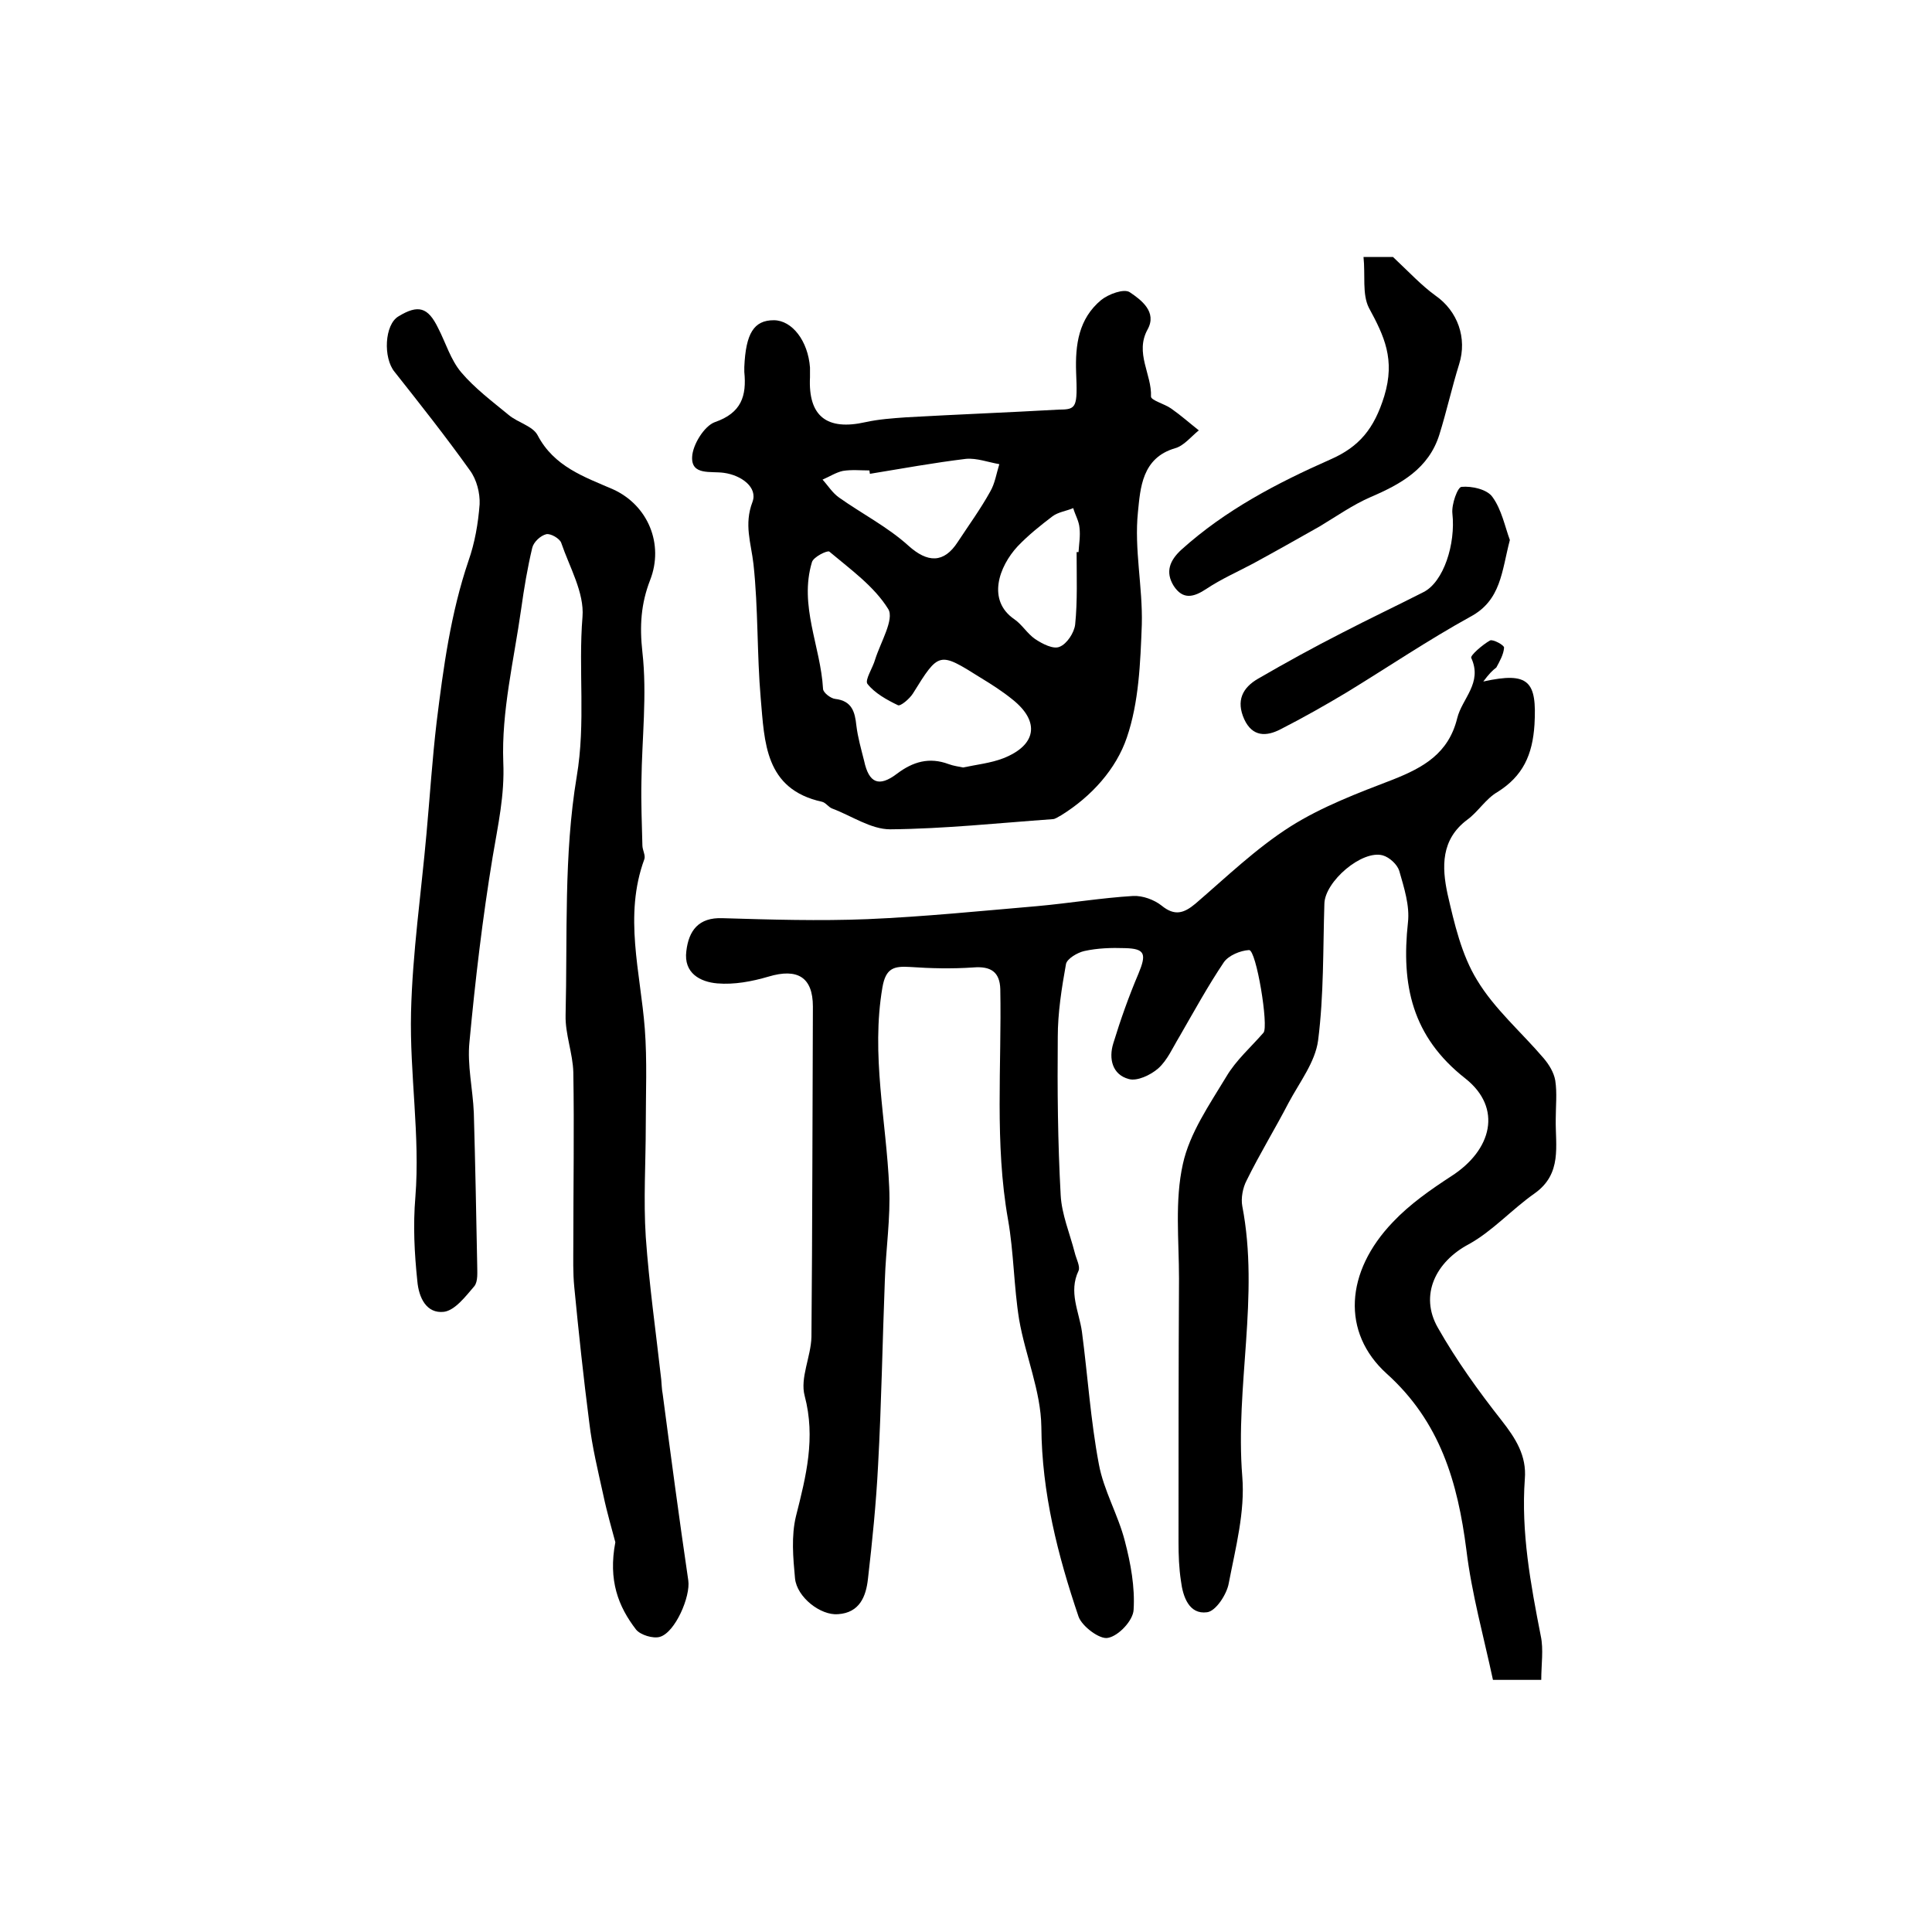 <?xml version="1.0" encoding="utf-8"?>
<!-- Generator: Adobe Illustrator 22.0.0, SVG Export Plug-In . SVG Version: 6.00 Build 0)  -->
<svg version="1.1" id="图层_1" xmlns="http://www.w3.org/2000/svg" xmlns:xlink="http://www.w3.org/1999/xlink" x="0px" y="0px"
	 viewBox="0 0 400 400" style="enable-background:new 0 0 400 400;" xml:space="preserve">
<style type="text/css">
	.st0{fill:#FFFFFF;}
</style>
<g>
	
	<path d="M307.1,141.1c9.5-2.1,11.1,0,10.6,8.9c-0.4,6.3-2.4,10.7-7.7,14c-2.4,1.4-4,4.1-6.2,5.7c-5.5,4.1-5.3,9.8-4.1,15.4
		c1.4,6.1,2.9,12.6,6.1,17.8c3.6,6,9.2,10.8,13.8,16.2c1.1,1.3,2.1,2.9,2.4,4.6c0.4,2.6,0.1,5.3,0.1,8c-0.1,5.5,1.4,11.3-4.4,15.4
		c-4.7,3.3-8.7,7.8-13.6,10.5c-6.8,3.6-10.3,10.5-6.4,17.3c3.8,6.7,8.4,13.1,13.2,19.2c2.9,3.7,5.2,7.3,4.8,12.1
		c-0.8,11,1.2,21.8,3.3,32.5c0.6,2.8,0.1,5.9,0.1,9.1c-3.6,0-6.3,0-10,0c-1.9-8.9-4.4-17.8-5.5-26.9c-1.8-14-5.4-26.5-16.5-36.5
		c-9.4-8.5-8.6-21.1,1.3-31.4c3.5-3.7,7.8-6.7,12.1-9.5c8.4-5.4,10.6-14.1,2.9-20.2c-11.1-8.7-13.3-19.4-11.9-32.3
		c0.4-3.5-0.8-7.2-1.8-10.7c-0.4-1.3-2-2.8-3.4-3.2c-4.3-1.2-12,5.4-12.1,10c-0.3,9.4-0.1,18.9-1.3,28.3c-0.6,4.5-3.8,8.6-6.1,12.9
		c-2.8,5.4-6,10.6-8.7,16.1c-0.8,1.5-1.2,3.7-0.9,5.3c3.6,18.7-1.5,37.3,0,56c0.6,7.3-1.4,14.8-2.8,22.1c-0.4,2.3-2.7,5.8-4.5,6
		c-3.7,0.5-5-3.2-5.4-6.5c-0.4-2.6-0.5-5.3-0.5-8c0-18.2,0-36.4,0.1-54.6c0-7.9-0.9-16.1,0.8-23.7c1.4-6.4,5.5-12.3,9-18.1
		c2-3.4,5.1-6.1,7.7-9.1c1.1-1.3-1.5-17.2-3-17.1c-1.8,0.1-4.2,1.1-5.2,2.5c-3.3,4.9-6.2,10.2-9.2,15.4c-1.4,2.3-2.5,4.9-4.4,6.6
		c-1.6,1.4-4.4,2.7-6.1,2.2c-3.4-0.9-4.2-4.2-3.2-7.4c1.5-4.9,3.2-9.7,5.2-14.4c1.7-4.1,1.4-5.2-2.8-5.3c-2.8-0.1-5.7,0-8.4,0.6
		c-1.4,0.3-3.6,1.6-3.8,2.7c-0.9,5-1.7,10.1-1.7,15.1c-0.1,10.9,0,21.8,0.6,32.7c0.2,4,1.9,8,2.9,11.9c0.3,1.3,1.2,2.9,0.8,3.8
		c-2.1,4.4,0.1,8.4,0.7,12.6c1.2,9.1,1.8,18.4,3.5,27.4c1,5.5,4,10.5,5.4,16c1.2,4.6,2.1,9.5,1.8,14.2c-0.1,2.2-3.1,5.4-5.3,5.8
		c-1.7,0.4-5.4-2.4-6.1-4.4c-4.3-12.7-7.6-25.6-7.7-39.3c-0.1-7.4-3.3-14.7-4.6-22.2c-1.1-6.8-1.1-13.9-2.3-20.7
		c-2.8-15.8-1.3-31.8-1.6-47.7c-0.1-3.6-2-4.8-5.6-4.5c-4.4,0.3-8.8,0.2-13.1-0.1c-3.3-0.2-5,0.2-5.7,4.2c-2.4,14,0.8,27.6,1.4,41.4
		c0.3,6.4-0.7,12.8-0.9,19.2c-0.5,12.8-0.7,25.6-1.4,38.3c-0.4,7.9-1.2,15.8-2.1,23.6c-0.4,3.6-1.7,7-6.2,7.3
		c-3.6,0.3-8.5-3.5-8.9-7.4c-0.4-4.3-0.8-8.8,0.2-12.9c2.1-8.3,4.1-16.2,1.8-24.9c-1-3.7,1.3-8.1,1.4-12.2
		c0.2-22.8,0.2-45.6,0.3-68.4c0-6.1-3.2-8-9.2-6.2c-3.4,1-7.1,1.7-10.6,1.4c-3.5-0.3-7-2.1-6.4-6.7c0.5-4.2,2.5-7,7.5-6.8
		c10,0.3,20,0.6,30,0.2c11.7-0.5,23.5-1.7,35.2-2.7c6.6-0.6,13.2-1.7,19.8-2.1c2-0.1,4.4,0.8,5.9,2c2.7,2.2,4.6,1.6,7-0.4
		c6.4-5.5,12.6-11.5,19.7-16c6.5-4.1,13.9-6.9,21.2-9.7c6.3-2.5,11.5-5.4,13.3-12.7c1-4.1,5.3-7.3,2.9-12.5
		c-0.2-0.5,2.3-2.7,3.9-3.6c0.6-0.3,3,1,2.9,1.5c-0.1,1.4-0.9,2.8-1.6,4.1C309,138.8,308.3,139.5,307.1,141.1z"/>
	<path d="M127.4,319.3c-0.6-2.3-1.7-6-2.5-9.8c-1.1-5-2.3-9.9-2.9-15c-1.2-9.3-2.2-18.7-3.1-28c-0.3-3-0.2-6-0.2-9
		c0-11.8,0.2-23.7,0-35.5c-0.1-3.9-1.7-7.9-1.6-11.8c0.4-16.5-0.4-33.2,2.3-49.4c1.9-11.2,0.3-22.1,1.2-33.1
		c0.4-5-2.7-10.3-4.4-15.3c-0.3-0.9-2.2-2-3.1-1.8c-1.2,0.3-2.6,1.6-2.9,2.8c-1,4.2-1.7,8.4-2.3,12.7c-1.5,10.6-4.1,21.2-3.7,31.7
		c0.3,6.9-1.1,13-2.2,19.6c-2.1,12.7-3.6,25.5-4.8,38.3c-0.5,4.8,0.7,9.8,0.9,14.7c0.3,10.5,0.5,21,0.7,31.5c0,1.5,0.2,3.4-0.6,4.4
		c-1.8,2.1-4,5-6.3,5.3c-3.6,0.4-5.2-2.9-5.5-6.4c-0.6-5.8-0.9-11.4-0.4-17.4c1-12.6-1.2-25.4-0.9-38.2c0.3-12.3,2.1-24.7,3.2-37
		c0.7-7.7,1.2-15.5,2.1-23.1c1.4-11.3,2.9-22.5,6.6-33.4c1.3-3.7,2-7.7,2.3-11.7c0.1-2.3-0.6-5.1-2-7c-5-7-10.3-13.7-15.6-20.4
		c-2.4-2.9-2.1-9.8,0.8-11.5c4.1-2.5,6.1-1.9,8.2,2.4c1.6,3.1,2.6,6.6,4.8,9.2c2.8,3.3,6.4,6,9.8,8.8c1.9,1.6,5,2.3,6,4.2
		c3.4,6.5,9.6,8.6,15.6,11.2c7.3,3.3,10.6,11.4,7.7,18.8c-1.9,4.9-2.2,9.5-1.6,14.9c1,8.8-0.1,17.9-0.2,26.8
		c-0.1,4.4,0.1,8.8,0.2,13.2c0,1,0.7,2.1,0.4,2.9c-4.3,11.7-0.8,23.4,0.1,35.1c0.5,6.6,0.2,13.3,0.2,20c0,7.7-0.5,15.4,0,23.1
		c0.7,9.9,2.1,19.7,3.2,29.5c0.1,1,0.1,2,0.3,3c1.7,12.9,3.4,25.7,5.3,38.6c0.5,3.3-2.7,10.8-5.9,11.7c-1.4,0.4-4-0.4-4.9-1.5
		C128,332.6,125.9,327.2,127.4,319.3z"/>
	<path d="M222.8,77.1c-0.2-5.7,0.5-11.1,5.2-15c1.5-1.2,4.7-2.4,5.9-1.6c2.4,1.6,5.7,4.1,3.7,7.7c-2.7,4.9,0.9,9.3,0.7,13.9
		c0,0.8,2.8,1.5,4.2,2.5c2,1.4,3.8,3,5.7,4.5c-1.6,1.3-3.1,3.2-4.9,3.7c-6.9,2-7.2,8.3-7.7,13.2c-0.8,7.7,1,15.5,0.8,23.3
		c-0.3,7.9-0.6,16.1-3.1,23.4c-2.2,6.5-7.3,12.2-13.6,16.1c-0.6,0.3-1.2,0.8-1.8,0.8c-11.2,0.8-22.4,2-33.6,2.1c-4,0-8-2.8-12-4.3
		c-0.8-0.3-1.3-1.2-2.1-1.4c-11.9-2.6-11.9-12.4-12.7-21.4c-0.8-9.2-0.5-18.6-1.5-27.8c-0.5-4.4-2-8.2-0.2-12.9c1.1-3-2.3-5.5-5.9-6
		c-2.7-0.4-6.8,0.6-6.6-3.3c0.1-2.5,2.5-6.4,4.7-7.2c5.5-1.9,6.6-5.4,6.1-10.4c0-0.3,0-0.7,0-1c0.3-7,2-9.7,6.1-9.7
		c3.8,0,7.1,4.3,7.5,9.8c0,0.7,0,1.3,0,2c-0.4,8.1,3.5,11.1,11.5,9.3c2.7-0.6,5.6-0.8,8.4-1c10.6-0.6,21.1-1,31.7-1.6
		C222.9,84.8,223.1,84.3,222.8,77.1z M199.4,158.9c2.8-0.6,5.7-0.9,8.3-1.9c6.9-2.7,7.7-7.6,1.9-12.2c-2.1-1.7-4.3-3.1-6.6-4.5
		c-8.6-5.4-8.6-5.4-14,3.3c-0.7,1.1-2.6,2.7-3.1,2.4c-2.3-1.1-4.8-2.5-6.3-4.4c-0.6-0.8,1.1-3.3,1.6-5.1c1.1-3.5,4-8.3,2.7-10.4
		c-2.9-4.7-7.8-8.2-12.2-11.9c-0.4-0.3-3.3,1.1-3.6,2.2c-2.7,9,1.8,17.4,2.3,26.2c0,0.8,1.6,2,2.5,2.1c3.5,0.4,4.1,2.7,4.4,5.5
		c0.3,2.5,1,4.9,1.6,7.3c1,4.7,3.1,5.5,6.8,2.7c3.3-2.5,6.7-3.5,10.7-2C197.5,158.6,198.5,158.7,199.4,158.9z M180.1,98.1
		c0-0.2-0.1-0.5-0.1-0.7c-1.8,0-3.7-0.2-5.5,0.1c-1.4,0.3-2.8,1.2-4.2,1.8c1.1,1.2,2,2.7,3.4,3.7c4.8,3.4,10.1,6.1,14.4,10
		c3.9,3.5,7.3,3.7,10.2-0.8c2.3-3.5,4.7-6.8,6.7-10.4c1-1.7,1.3-3.8,1.9-5.7c-2.3-0.4-4.7-1.3-6.9-1.1
		C193.4,95.8,186.8,97,180.1,98.1z M222.9,114.3c0.1,0,0.3,0,0.4,0c0.1-1.7,0.4-3.3,0.2-5c-0.1-1.4-0.9-2.7-1.3-4.1
		c-1.4,0.6-3.1,0.8-4.3,1.7c-2.5,1.9-5,3.9-7.2,6.2c-3.9,4.2-6.4,11.2-0.7,15.1c1.6,1.1,2.7,3,4.3,4.1c1.5,1,3.8,2.2,5.1,1.6
		c1.5-0.6,3-2.9,3.2-4.6C223.1,124.4,222.9,119.4,222.9,114.3z"/>
	<path d="M282.3,53.2c3,0,5.3,0,6.1,0c3.4,3.2,5.9,5.9,8.8,8c4.6,3.2,6.6,8.8,4.9,14.2c-1.5,4.8-2.6,9.8-4.1,14.6
		c-2.2,7-7.9,10.2-14.2,12.9c-3.7,1.6-7.1,4-10.6,6.1c-4.6,2.6-9.2,5.2-13.8,7.7c-3.2,1.7-6.6,3.2-9.6,5.2c-2.7,1.8-4.9,2.3-6.8-0.6
		c-1.8-2.9-0.8-5.3,1.6-7.5c9.1-8.2,19.8-13.8,30.9-18.7c5.9-2.6,9-6.3,11.1-13.1c2.3-7.6,0-12.4-3.2-18.3
		C282,60.9,282.7,57,282.3,53.2z"/>
	<path d="M312.6,111.8c-1.7,6.5-1.8,12.5-8.2,15.9c-8.7,4.8-17,10.4-25.5,15.6c-4.5,2.7-9.1,5.3-13.8,7.7c-2.9,1.5-5.8,1.6-7.5-2.1
		c-1.7-3.8-0.4-6.5,2.9-8.4c5.7-3.3,11.5-6.5,17.4-9.5c5.6-2.9,11.3-5.6,16.8-8.4c4.2-2.1,6.7-10,6-16.3c-0.2-1.9,1.1-5.5,1.9-5.5
		c2.1-0.2,5.3,0.5,6.4,2.1C310.9,105.5,311.6,109.1,312.6,111.8z"/>
	
	
	
</g>
</svg>
